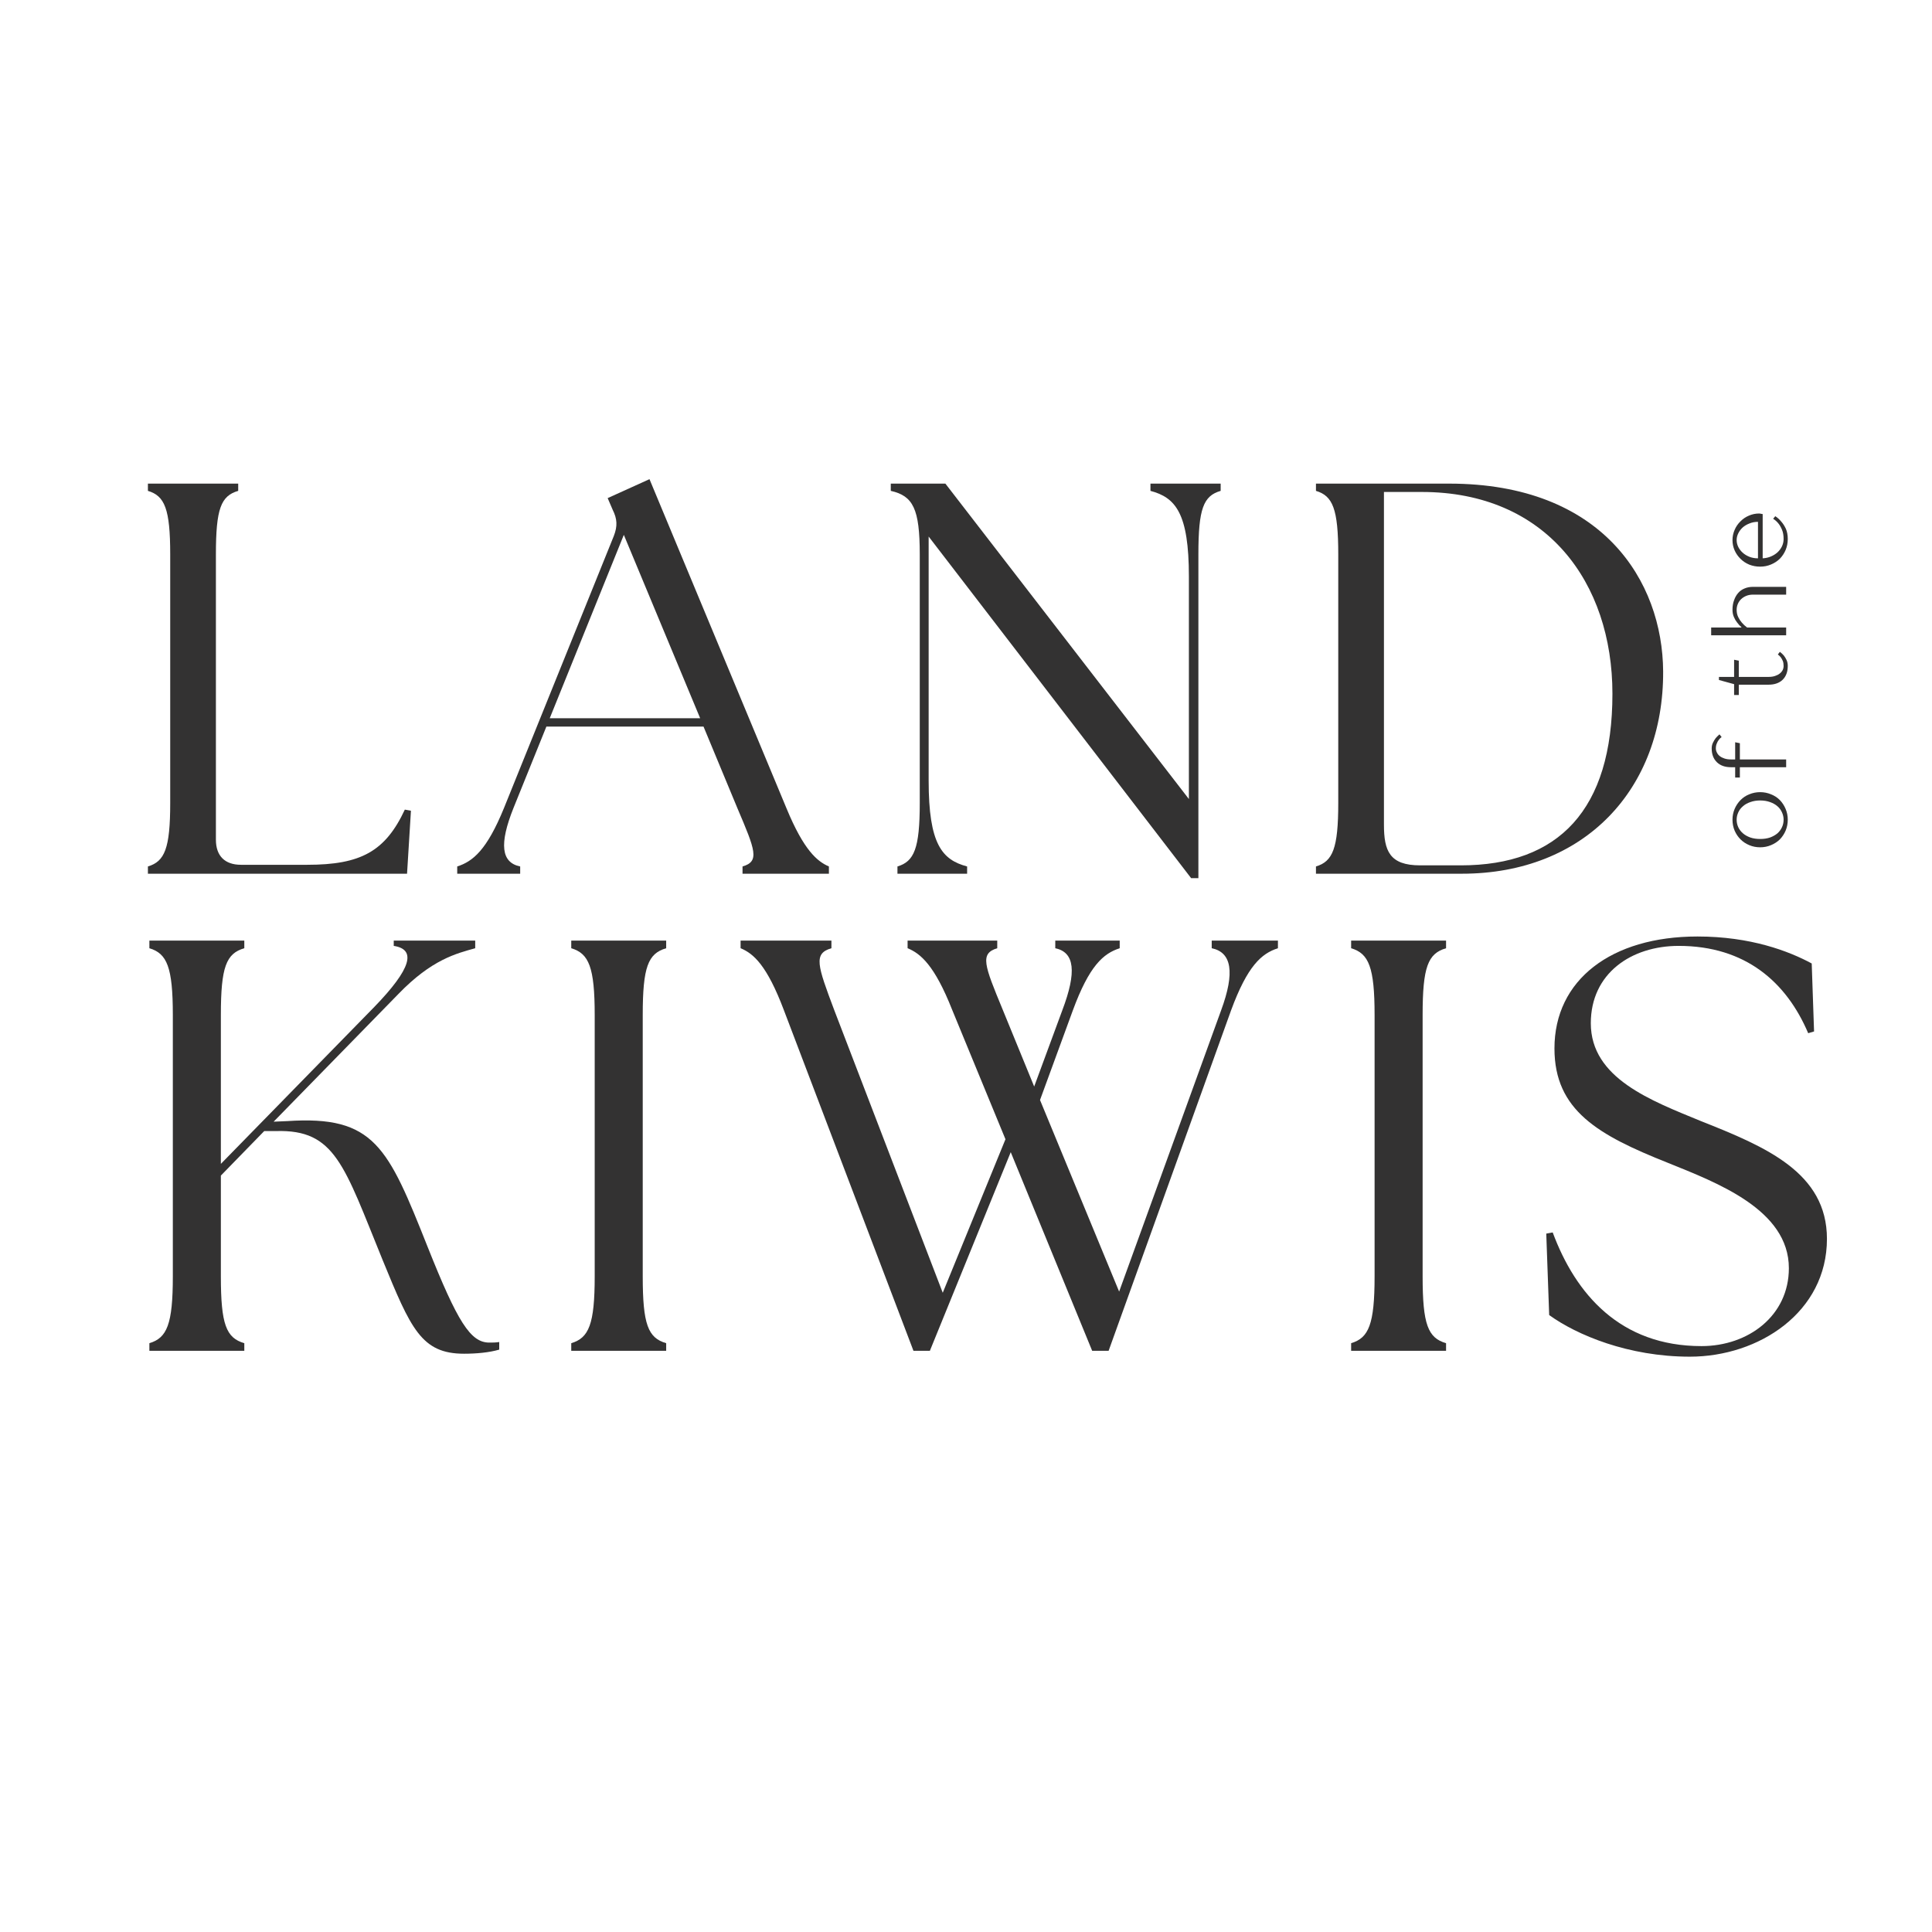 <svg xmlns="http://www.w3.org/2000/svg" xmlns:xlink="http://www.w3.org/1999/xlink" width="300" zoomAndPan="magnify" viewBox="0 0 224.88 225" height="300" preserveAspectRatio="xMidYMid meet" version="1.0"><defs><g/></defs><g fill="#333232" fill-opacity="1"><g transform="translate(13.857, 157.314)"><g><path d="M 3.48 0 L 14.535 0 L 14.535 -0.887 C 12.422 -1.5 11.805 -3.07 11.805 -8.668 L 11.805 -20.406 L 16.855 -25.59 L 18.223 -25.59 C 25.113 -25.797 26.137 -21.633 30.641 -10.578 C 33.918 -2.594 35.145 0.34 40.129 0.34 C 41.559 0.34 43.062 0.203 44.223 -0.137 L 44.223 -1.023 C 43.812 -0.957 43.473 -0.957 43.062 -0.957 C 40.879 -0.957 39.375 -3.344 35.895 -12.078 C 31.254 -23.75 29.688 -27.434 19.52 -26.75 L 17.949 -26.684 L 32.484 -41.559 C 36.375 -45.586 39.238 -46.27 41.426 -46.883 L 41.426 -47.77 L 31.938 -47.77 L 31.938 -47.156 C 34.598 -46.746 33.984 -44.496 29.688 -40.059 L 11.805 -21.77 L 11.805 -39.105 C 11.805 -44.699 12.422 -46.27 14.535 -46.883 L 14.535 -47.77 L 3.48 -47.77 L 3.48 -46.883 C 5.527 -46.27 6.211 -44.699 6.211 -39.105 L 6.211 -8.668 C 6.211 -3.07 5.527 -1.5 3.48 -0.887 Z M 3.48 0 "/></g></g></g><g fill="#333232" fill-opacity="1"><g transform="translate(62.988, 157.314)"><g><path d="M 3.48 0 L 14.535 0 L 14.535 -0.887 C 12.422 -1.5 11.805 -3.07 11.805 -8.668 L 11.805 -39.105 C 11.805 -44.699 12.422 -46.27 14.535 -46.883 L 14.535 -47.77 L 3.48 -47.77 L 3.48 -46.883 C 5.527 -46.27 6.211 -44.699 6.211 -39.105 L 6.211 -8.668 C 6.211 -3.07 5.527 -1.5 3.48 -0.887 Z M 3.48 0 "/></g></g></g><g fill="#333232" fill-opacity="1"><g transform="translate(86.462, 157.314)"><g><path d="M 24.363 -39.719 L 30.574 -24.637 L 23.27 -6.758 L 10.645 -39.648 C 8.668 -44.902 8.188 -46.27 10.305 -46.883 L 10.305 -47.77 L -0.273 -47.77 L -0.273 -46.883 C 1.227 -46.27 2.797 -44.902 4.777 -39.648 L 19.859 0 L 21.77 0 L 31.188 -23.133 L 40.672 0 L 42.586 0 L 56.848 -39.648 C 58.758 -44.836 60.395 -46.27 62.305 -46.883 L 62.305 -47.77 L 54.594 -47.77 L 54.594 -46.883 C 56.914 -46.406 57.324 -44.086 55.688 -39.648 L 43.812 -6.895 L 34.598 -29.207 L 38.422 -39.648 C 40.332 -44.836 41.969 -46.27 43.879 -46.883 L 43.879 -47.77 L 36.375 -47.77 L 36.375 -46.883 C 38.625 -46.406 38.898 -44.152 37.191 -39.648 L 33.918 -30.777 L 30.23 -39.785 C 28.117 -44.902 27.57 -46.27 29.617 -46.883 L 29.617 -47.77 L 19.176 -47.77 L 19.176 -46.883 C 20.68 -46.27 22.316 -44.902 24.363 -39.719 Z M 24.363 -39.719 "/></g></g></g><g fill="#333232" fill-opacity="1"><g transform="translate(153.813, 157.314)"><g><path d="M 3.48 0 L 14.535 0 L 14.535 -0.887 C 12.422 -1.5 11.805 -3.07 11.805 -8.668 L 11.805 -39.105 C 11.805 -44.699 12.422 -46.27 14.535 -46.883 L 14.535 -47.77 L 3.48 -47.77 L 3.48 -46.883 C 5.527 -46.27 6.211 -44.699 6.211 -39.105 L 6.211 -8.668 C 6.211 -3.07 5.527 -1.5 3.48 -0.887 Z M 3.48 0 "/></g></g></g><g fill="#333232" fill-opacity="1"><g transform="translate(177.287, 157.314)"><g><path d="M 19.449 0.684 C 27.504 0.684 35.418 -4.504 35.418 -13.035 C 35.418 -20.746 28.32 -23.75 20.746 -26.75 C 14.945 -29.141 7.918 -31.734 7.918 -38.148 C 7.918 -43.949 12.625 -47.156 18.152 -47.156 C 25.934 -47.156 30.711 -42.926 33.234 -36.988 L 33.918 -37.191 L 33.645 -45.109 C 30.984 -46.543 26.547 -48.25 20.336 -48.25 C 10.305 -48.25 3.684 -43.199 3.684 -35.215 C 3.684 -27.98 8.805 -25.113 16.855 -21.906 C 22.59 -19.586 30.984 -16.445 30.984 -9.621 C 30.984 -4.094 26.273 -0.547 20.812 -0.547 C 11.328 -0.547 6.141 -6.621 3.48 -13.785 L 2.73 -13.648 L 3.07 -4.164 C 6.277 -1.844 12.285 0.684 19.449 0.684 Z M 19.449 0.684 "/></g></g></g><g fill="#333232" fill-opacity="1"><g transform="translate(13.857, 101.752)"><g><path d="M 3.309 0 L 33.488 0 L 33.941 -7.332 L 33.23 -7.465 C 30.957 -2.598 28.102 -1.039 21.871 -1.039 L 14.148 -1.039 C 12.266 -1.039 11.227 -2.078 11.227 -3.957 L 11.227 -37.188 C 11.227 -42.508 11.812 -44.004 13.824 -44.586 L 13.824 -45.43 L 3.309 -45.43 L 3.309 -44.586 C 5.258 -44.004 5.906 -42.508 5.906 -37.188 L 5.906 -8.242 C 5.906 -2.922 5.258 -1.43 3.309 -0.844 Z M 3.309 0 "/></g></g></g><g fill="#333232" fill-opacity="1"><g transform="translate(54.29, 101.752)"><g><path d="M -1.102 0 L 6.23 0 L 6.23 -0.844 C 4.023 -1.297 3.766 -3.441 5.453 -7.66 L 9.281 -17.133 L 27.582 -17.133 L 31.543 -7.594 C 33.617 -2.727 34.137 -1.43 32.125 -0.844 L 32.125 0 L 42.184 0 L 42.184 -0.844 C 40.824 -1.43 39.266 -2.727 37.254 -7.594 L 21.289 -45.949 L 16.418 -43.742 L 17.004 -42.379 C 17.523 -41.34 17.59 -40.496 17.133 -39.328 L 4.348 -7.66 C 2.336 -2.727 0.715 -1.43 -1.102 -0.844 Z M 9.672 -18.105 L 18.301 -39.461 L 27.191 -18.105 Z M 9.672 -18.105 "/></g></g></g><g fill="#333232" fill-opacity="1"><g transform="translate(101.082, 101.752)"><g><path d="M 37.578 0.52 L 38.422 0.52 L 38.422 -37.188 C 38.422 -42.508 39.004 -44.004 41.016 -44.586 L 41.016 -45.43 L 32.84 -45.43 L 32.84 -44.586 C 35.762 -43.809 37.316 -41.992 37.316 -34.594 L 37.316 -8.695 L 8.957 -45.43 L 2.598 -45.43 L 2.598 -44.586 C 5.191 -44.004 5.973 -42.508 5.973 -37.188 L 5.973 -8.242 C 5.973 -2.922 5.32 -1.43 3.375 -0.844 L 3.375 0 L 11.488 0 L 11.488 -0.844 C 8.566 -1.621 7.008 -3.441 7.008 -10.84 L 7.008 -39.266 Z M 37.578 0.52 "/></g></g></g><g fill="#333232" fill-opacity="1"><g transform="translate(149.887, 101.752)"><g><path d="M 3.309 0 L 20.312 0 C 34.594 0 43.809 -9.863 43.742 -23.559 C 43.68 -34.074 36.668 -45.43 18.82 -45.43 L 3.309 -45.43 L 3.309 -44.586 C 5.258 -44.004 5.906 -42.508 5.906 -37.188 L 5.906 -8.242 C 5.906 -2.922 5.258 -1.43 3.309 -0.844 Z M 11.227 -5.711 L 11.227 -44.457 L 15.641 -44.457 C 30.113 -44.457 37.836 -33.941 37.836 -20.961 C 37.836 -7.398 31.543 -0.973 20.184 -0.973 L 15.445 -0.973 C 11.875 -0.973 11.227 -2.66 11.227 -5.711 Z M 11.227 -5.711 "/></g></g></g><g fill="#333232" fill-opacity="1"><g transform="translate(207.955, 99.16)"><g><path d="M 0.188 -3.703 C 0.188 -3.242 0.102 -2.816 -0.062 -2.422 C -0.227 -2.035 -0.453 -1.695 -0.734 -1.406 C -1.023 -1.125 -1.367 -0.898 -1.766 -0.734 C -2.16 -0.566 -2.582 -0.484 -3.031 -0.484 C -3.477 -0.484 -3.898 -0.566 -4.297 -0.734 C -4.691 -0.898 -5.031 -1.125 -5.312 -1.406 C -5.602 -1.695 -5.832 -2.035 -6 -2.422 C -6.164 -2.816 -6.25 -3.242 -6.25 -3.703 C -6.25 -4.148 -6.164 -4.566 -6 -4.953 C -5.832 -5.348 -5.602 -5.691 -5.312 -5.984 C -5.031 -6.273 -4.691 -6.5 -4.297 -6.656 C -3.898 -6.82 -3.477 -6.906 -3.031 -6.906 C -2.582 -6.906 -2.16 -6.82 -1.766 -6.656 C -1.367 -6.5 -1.023 -6.273 -0.734 -5.984 C -0.453 -5.691 -0.227 -5.348 -0.062 -4.953 C 0.102 -4.566 0.188 -4.148 0.188 -3.703 Z M -0.297 -3.703 C -0.297 -3.992 -0.359 -4.273 -0.484 -4.547 C -0.609 -4.828 -0.785 -5.066 -1.016 -5.266 C -1.254 -5.473 -1.539 -5.633 -1.875 -5.75 C -2.219 -5.875 -2.602 -5.938 -3.031 -5.938 C -3.445 -5.938 -3.828 -5.875 -4.172 -5.75 C -4.516 -5.633 -4.801 -5.473 -5.031 -5.266 C -5.27 -5.066 -5.453 -4.828 -5.578 -4.547 C -5.703 -4.273 -5.766 -3.992 -5.766 -3.703 C -5.766 -3.391 -5.703 -3.098 -5.578 -2.828 C -5.453 -2.555 -5.27 -2.316 -5.031 -2.109 C -4.801 -1.91 -4.516 -1.75 -4.172 -1.625 C -3.828 -1.508 -3.445 -1.453 -3.031 -1.453 C -2.602 -1.453 -2.219 -1.508 -1.875 -1.625 C -1.539 -1.75 -1.254 -1.91 -1.016 -2.109 C -0.785 -2.316 -0.609 -2.555 -0.484 -2.828 C -0.359 -3.098 -0.297 -3.391 -0.297 -3.703 Z M -0.297 -3.703 "/></g></g></g><g fill="#333232" fill-opacity="1"><g transform="translate(207.955, 90.803)"><g><path d="M -5.391 -1.453 L -5.391 -0.25 L -5.938 -0.25 L -5.938 -1.453 L -6.422 -1.453 C -7.117 -1.453 -7.664 -1.645 -8.062 -2.031 C -8.469 -2.426 -8.672 -2.961 -8.672 -3.641 C -8.672 -3.898 -8.617 -4.129 -8.516 -4.328 C -8.422 -4.523 -8.316 -4.695 -8.203 -4.844 C -8.066 -5 -7.922 -5.145 -7.766 -5.281 L -7.516 -4.969 C -7.641 -4.883 -7.75 -4.773 -7.844 -4.641 C -7.938 -4.523 -8.016 -4.383 -8.078 -4.219 C -8.148 -4.062 -8.188 -3.867 -8.188 -3.641 C -8.188 -3.473 -8.145 -3.312 -8.062 -3.156 C -7.988 -3 -7.879 -2.863 -7.734 -2.75 C -7.586 -2.633 -7.406 -2.539 -7.188 -2.469 C -6.969 -2.395 -6.711 -2.359 -6.422 -2.359 L -5.938 -2.359 L -5.938 -4.359 L -5.391 -4.25 L -5.391 -2.359 L 0 -2.359 L 0 -1.453 Z M -5.391 -1.453 "/></g></g></g><g fill="#333232" fill-opacity="1"><g transform="translate(207.955, 85.41)"><g/></g></g><g fill="#333232" fill-opacity="1"><g transform="translate(207.955, 81.192)"><g><path d="M 0.188 -3.641 C 0.188 -2.961 -0.008 -2.426 -0.406 -2.031 C -0.801 -1.645 -1.352 -1.453 -2.062 -1.453 L -5.516 -1.453 L -5.516 -0.25 L -6.062 -0.25 L -6.062 -1.516 L -7.828 -2 L -7.828 -2.359 L -6.062 -2.359 L -6.062 -4.359 L -5.516 -4.25 L -5.516 -2.359 L -2.062 -2.359 C -1.77 -2.359 -1.516 -2.395 -1.297 -2.469 C -1.078 -2.539 -0.895 -2.633 -0.75 -2.75 C -0.602 -2.863 -0.488 -3 -0.406 -3.156 C -0.332 -3.312 -0.297 -3.473 -0.297 -3.641 C -0.297 -3.867 -0.328 -4.062 -0.391 -4.219 C -0.461 -4.383 -0.539 -4.523 -0.625 -4.641 C -0.727 -4.773 -0.844 -4.883 -0.969 -4.969 L -0.734 -5.281 C -0.555 -5.145 -0.398 -5 -0.266 -4.844 C -0.148 -4.695 -0.047 -4.523 0.047 -4.328 C 0.141 -4.129 0.188 -3.898 0.188 -3.641 Z M 0.188 -3.641 "/></g></g></g><g fill="#333232" fill-opacity="1"><g transform="translate(207.955, 74.954)"><g><path d="M -8.734 -0.969 L -8.734 -1.875 L -5.219 -1.875 L -5.219 -1.938 C -5.406 -2.082 -5.57 -2.258 -5.719 -2.469 C -5.852 -2.633 -5.973 -2.836 -6.078 -3.078 C -6.191 -3.328 -6.25 -3.613 -6.25 -3.938 C -6.25 -4.363 -6.188 -4.738 -6.062 -5.062 C -5.945 -5.395 -5.785 -5.676 -5.578 -5.906 C -5.379 -6.133 -5.133 -6.305 -4.844 -6.422 C -4.551 -6.547 -4.227 -6.609 -3.875 -6.609 L 0 -6.609 L 0 -5.703 L -3.875 -5.703 C -4.156 -5.703 -4.41 -5.656 -4.641 -5.562 C -4.867 -5.469 -5.066 -5.344 -5.234 -5.188 C -5.398 -5.031 -5.531 -4.844 -5.625 -4.625 C -5.719 -4.406 -5.766 -4.176 -5.766 -3.938 C -5.766 -3.613 -5.703 -3.328 -5.578 -3.078 C -5.453 -2.828 -5.312 -2.613 -5.156 -2.438 C -4.977 -2.227 -4.773 -2.039 -4.547 -1.875 L 0 -1.875 L 0 -0.969 Z M -8.734 -0.969 "/></g></g></g><g fill="#333232" fill-opacity="1"><g transform="translate(207.955, 66.475)"><g><path d="M 0.188 -3.703 C 0.188 -3.242 0.102 -2.816 -0.062 -2.422 C -0.227 -2.035 -0.453 -1.695 -0.734 -1.406 C -1.023 -1.125 -1.367 -0.898 -1.766 -0.734 C -2.16 -0.566 -2.582 -0.484 -3.031 -0.484 C -3.477 -0.484 -3.898 -0.562 -4.297 -0.719 C -4.691 -0.883 -5.031 -1.109 -5.312 -1.391 C -5.602 -1.672 -5.832 -2 -6 -2.375 C -6.164 -2.75 -6.25 -3.148 -6.25 -3.578 C -6.25 -3.992 -6.164 -4.391 -6 -4.766 C -5.844 -5.141 -5.617 -5.469 -5.328 -5.75 C -5.047 -6.039 -4.719 -6.266 -4.344 -6.422 C -3.969 -6.586 -3.57 -6.672 -3.156 -6.672 C -3.102 -6.672 -3.051 -6.664 -3 -6.656 C -2.945 -6.645 -2.898 -6.633 -2.859 -6.625 C -2.805 -6.625 -2.766 -6.617 -2.734 -6.609 L -2.734 -1.453 C -2.379 -1.473 -2.055 -1.547 -1.766 -1.672 C -1.473 -1.797 -1.219 -1.957 -1 -2.156 C -0.781 -2.363 -0.609 -2.598 -0.484 -2.859 C -0.359 -3.129 -0.297 -3.41 -0.297 -3.703 C -0.297 -4.129 -0.359 -4.488 -0.484 -4.781 C -0.609 -5.082 -0.75 -5.328 -0.906 -5.516 C -1.082 -5.734 -1.285 -5.914 -1.516 -6.062 L -1.266 -6.359 C -0.992 -6.18 -0.754 -5.961 -0.547 -5.703 C -0.359 -5.492 -0.188 -5.223 -0.031 -4.891 C 0.113 -4.555 0.188 -4.16 0.188 -3.703 Z M -3.281 -5.703 C -3.633 -5.703 -3.961 -5.641 -4.266 -5.516 C -4.578 -5.398 -4.844 -5.242 -5.062 -5.047 C -5.281 -4.848 -5.453 -4.617 -5.578 -4.359 C -5.703 -4.109 -5.766 -3.848 -5.766 -3.578 C -5.766 -3.305 -5.703 -3.039 -5.578 -2.781 C -5.453 -2.531 -5.281 -2.305 -5.062 -2.109 C -4.844 -1.91 -4.578 -1.75 -4.266 -1.625 C -3.961 -1.508 -3.633 -1.453 -3.281 -1.453 Z M -3.281 -5.703 "/></g></g></g></svg>